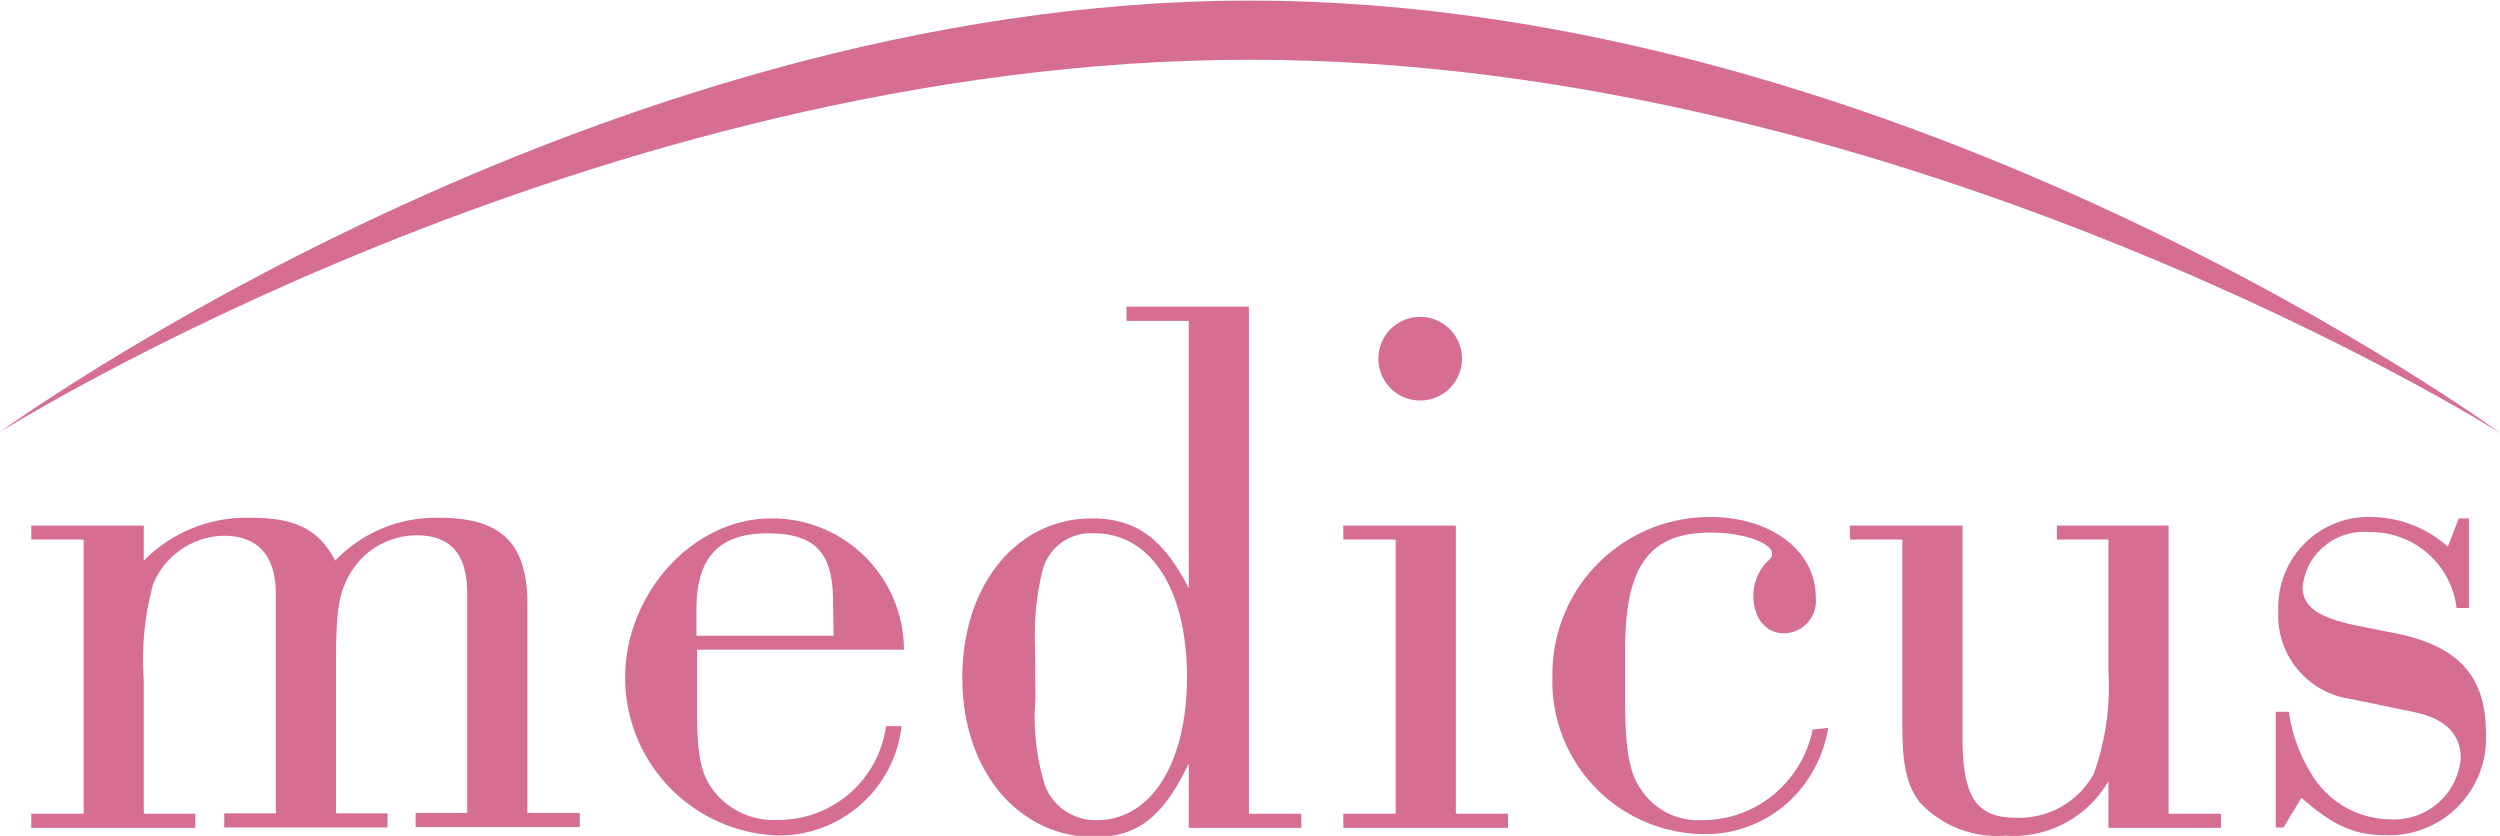 <svg id="Ebene_1" data-name="Ebene 1" xmlns="http://www.w3.org/2000/svg" xmlns:xlink="http://www.w3.org/1999/xlink" viewBox="0 0 125.53 41.97"><defs><style>.cls-1{fill:none;}.cls-2{clip-path:url(#clip-path);}.cls-3{fill:#d56e8f;}</style><clipPath id="clip-path" transform="translate(-42.03 -127.97)"><rect class="cls-1" x="42.03" y="127.97" width="125.53" height="41.97"/></clipPath></defs><g class="cls-2"><path class="cls-3" d="M49.25,154.36H43.6v.7h2.63v13.77H43.6v.71h8.24v-.71H49.25v-6.7a14.29,14.29,0,0,1,.47-4.83,3.93,3.93,0,0,1,3.53-2.43c1.73,0,2.63,1,2.63,2.94v11H53.29v.71h8.2v-.71H58.9v-7.37c0-2.79.12-3.65.71-4.67a3.88,3.88,0,0,1,3.33-1.92c1.73,0,2.55.94,2.55,2.94v11H62.9v.71h8.24v-.71H68.51V158.28c0-3-1.29-4.31-4.39-4.31a7,7,0,0,0-5.26,2.15c-.82-1.57-2-2.15-4.2-2.15a7.24,7.24,0,0,0-5.41,2.15Z" transform="translate(-42.03 -127.97)"/><path class="cls-3" d="M83.89,159.89H77v-1.34c0-2.58,1.13-3.8,3.57-3.8s3.29,1,3.29,3.45Zm-6.86.7H87.42A6.62,6.62,0,0,0,80.75,154c-3.92,0-7.33,3.76-7.33,8a7.93,7.93,0,0,0,7.65,7.92,6.19,6.19,0,0,0,6.23-5.49h-.78a5.45,5.45,0,0,1-5.45,4.71,3.81,3.81,0,0,1-3.14-1.38c-.71-.86-.9-1.84-.9-4.16Z" transform="translate(-42.03 -127.97)"/><path class="cls-3" d="M94,160.4a13.6,13.6,0,0,1,.39-3.84A2.51,2.51,0,0,1,97,154.75c2.82,0,4.63,2.83,4.63,7.22s-1.85,7.18-4.51,7.18a2.71,2.71,0,0,1-2.63-1.77,11.56,11.56,0,0,1-.47-4.31Zm7.72,9.14h5.65v-.71h-2.63V143.37H98.59v.71h3.13V157.5C100.43,155,99.06,154,96.86,154c-3.77,0-6.51,3.33-6.51,8s2.82,8,6.63,8c2.16,0,3.45-1,4.74-3.69Z" transform="translate(-42.03 -127.97)"/><path class="cls-3" d="M113.32,143.88a2.1,2.1,0,1,0,2.12,2.12,2.1,2.1,0,0,0-2.12-2.12m1.81,10.48h-5.65v.7h2.63v13.77h-2.63v.71h8.27v-.71h-2.62Z" transform="translate(-42.03 -127.97)"/><path class="cls-3" d="M133.05,164.6a5.69,5.69,0,0,1-1.3,2.62,5.59,5.59,0,0,1-4.23,1.93,3.45,3.45,0,0,1-3.14-1.61c-.55-.83-.75-2-.75-4.47V160.6c0-4.24,1.22-5.89,4.32-5.89,1.57,0,3.06.51,3.06,1.06,0,.12,0,.2-.28.43a2.52,2.52,0,0,0-.66,1.69c0,1.1.62,1.88,1.53,1.88a1.63,1.63,0,0,0,1.6-1.84c0-2.28-2.23-4-5.29-4a7.89,7.89,0,0,0-7.93,8,7.67,7.67,0,0,0,7.5,7.92,6.16,6.16,0,0,0,4.74-2,6.54,6.54,0,0,0,1.61-3.33Z" transform="translate(-42.03 -127.97)"/><path class="cls-3" d="M150.92,154.36h-5.61v.7h2.59v6.63a13,13,0,0,1-.74,5.14,4.27,4.27,0,0,1-3.89,2.2c-2,0-2.7-1-2.7-4.08V154.36h-5.65v.7h2.63v9.34c0,2,.23,3,.86,3.84a5.3,5.3,0,0,0,4.31,1.69,5.51,5.51,0,0,0,5.18-2.74v2.35h5.65v-.71h-2.63Z" transform="translate(-42.03 -127.97)"/><path class="cls-3" d="M166,154h-.51l-.55,1.42a5.86,5.86,0,0,0-3.8-1.49,4.53,4.53,0,0,0-4.71,4.7,4.23,4.23,0,0,0,3.65,4.44l3,.62c1.69.32,2.51,1.1,2.51,2.36a3.36,3.36,0,0,1-3.57,3.06,4.66,4.66,0,0,1-4-2.4,7.89,7.89,0,0,1-1.06-3h-.66v5.81h.39l.9-1.49c1.65,1.45,2.71,1.88,4.31,1.88a4.87,4.87,0,0,0,4.95-5.18c0-2.78-1.38-4.31-4.44-4.94l-1.76-.35c-2.24-.43-3-1-3-2a3.07,3.07,0,0,1,3.33-2.75,4.33,4.33,0,0,1,4.4,3.81H166Z" transform="translate(-42.03 -127.97)"/><path class="cls-3" d="M104.81,128c33.08,0,62.76,21.71,62.76,21.71s-29.68-18.74-62.76-18.74S42,149.68,42,149.68,71.73,128,104.81,128" transform="translate(-42.03 -127.97)"/></g></svg>